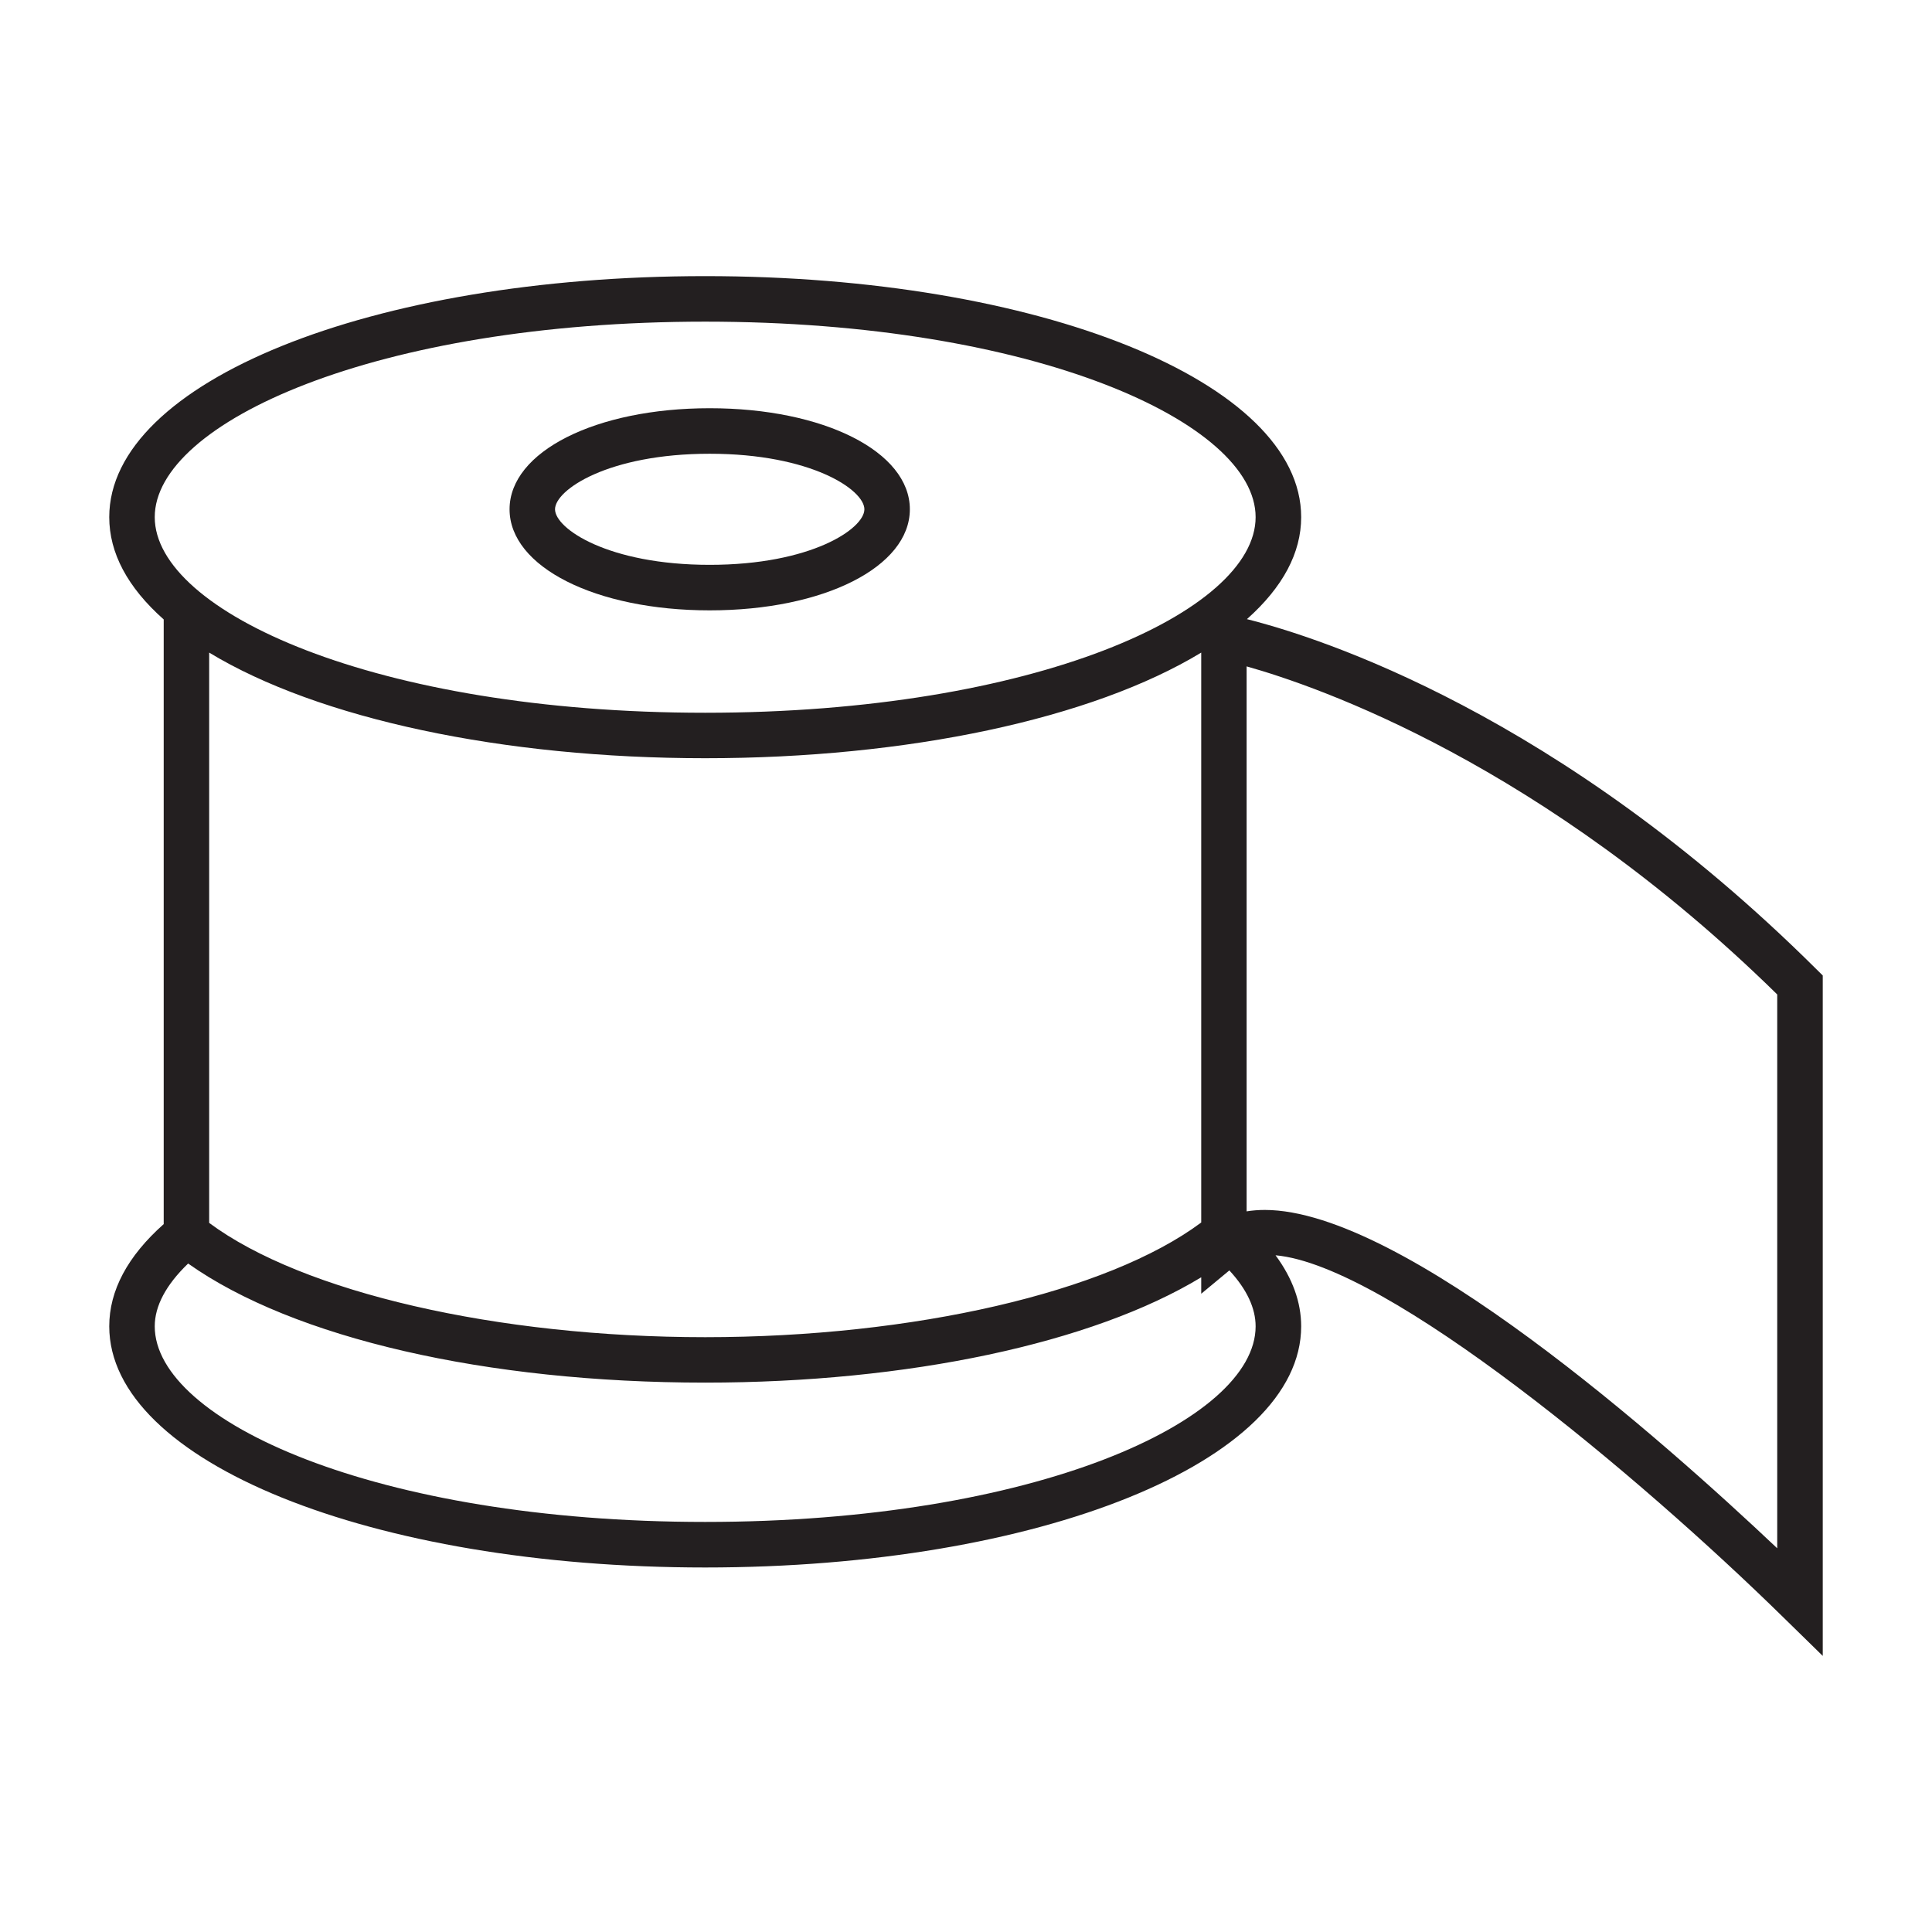 <?xml version="1.0" encoding="utf-8"?>
<!-- Generator: Adobe Illustrator 15.0.0, SVG Export Plug-In . SVG Version: 6.00 Build 0)  -->
<!DOCTYPE svg PUBLIC "-//W3C//DTD SVG 1.1//EN" "http://www.w3.org/Graphics/SVG/1.1/DTD/svg11.dtd">
<svg version="1.1" id="Layer_1" xmlns="http://www.w3.org/2000/svg" xmlns:xlink="http://www.w3.org/1999/xlink" x="0px" y="0px"
	 width="64px" height="64px" viewBox="0 0 64 64" enable-background="new 0 0 64 64" xml:space="preserve">
<g>
	<path fill="#231F20" d="M23.51,20.219c3.781,0,6.63-1.439,6.63-3.348s-2.849-3.348-6.63-3.348c-3.78,0-6.63,1.439-6.63,3.348
		S19.73,20.219,23.51,20.219z M23.51,15.031c3.364,0,5.124,1.198,5.124,1.84c0,0.641-1.76,1.84-5.124,1.84s-5.124-1.199-5.124-1.84
		C18.386,16.229,20.146,15.031,23.51,15.031z"/>
	<path fill="#231F20" d="M60.159,32.095C51.66,23.652,43.731,21.12,41.306,20.51c1.192-1.061,1.797-2.197,1.797-3.379
		c0-4.477-8.671-7.984-19.743-7.984c-11.07,0-19.741,3.507-19.741,7.984c0,1.186,0.605,2.325,1.804,3.389v20.03
		c-1.198,1.064-1.804,2.203-1.804,3.386c0,4.478,8.671,7.989,19.741,7.989c11.072,0,19.743-3.512,19.743-7.989
		c0-0.798-0.285-1.589-0.849-2.353c3.702,0.328,12.034,7.294,16.844,12.016l1.283,1.255V32.314L60.159,32.095z M23.36,50.416
		c-10.908,0-18.234-3.352-18.234-6.48c0-0.673,0.372-1.373,1.106-2.08c3.489,2.472,9.875,3.945,17.128,3.945
		c6.715,0,12.824-1.302,16.432-3.489v0.545l0.932-0.773c0.579,0.626,0.87,1.252,0.87,1.853
		C41.594,47.064,34.269,50.416,23.36,50.416z M23.36,10.655c10.909,0,18.234,3.347,18.234,6.476c0,3.129-7.325,6.48-18.234,6.48
		c-10.908,0-18.234-3.351-18.234-6.48C5.125,14.001,12.452,10.655,23.36,10.655z M39.792,40.497
		c-3.099,2.31-9.534,3.799-16.432,3.799c-6.896,0-13.332-1.486-16.431-3.786V21.618c3.617,2.193,9.725,3.499,16.431,3.499
		s12.815-1.305,16.432-3.499V40.497z M58.873,32.943v18.346c-3.765-3.561-12.389-11.208-16.976-11.208
		c-0.21,0-0.41,0.016-0.601,0.047V22.075C43.681,22.744,51.106,25.319,58.873,32.943z"/>
</g>
</svg>

